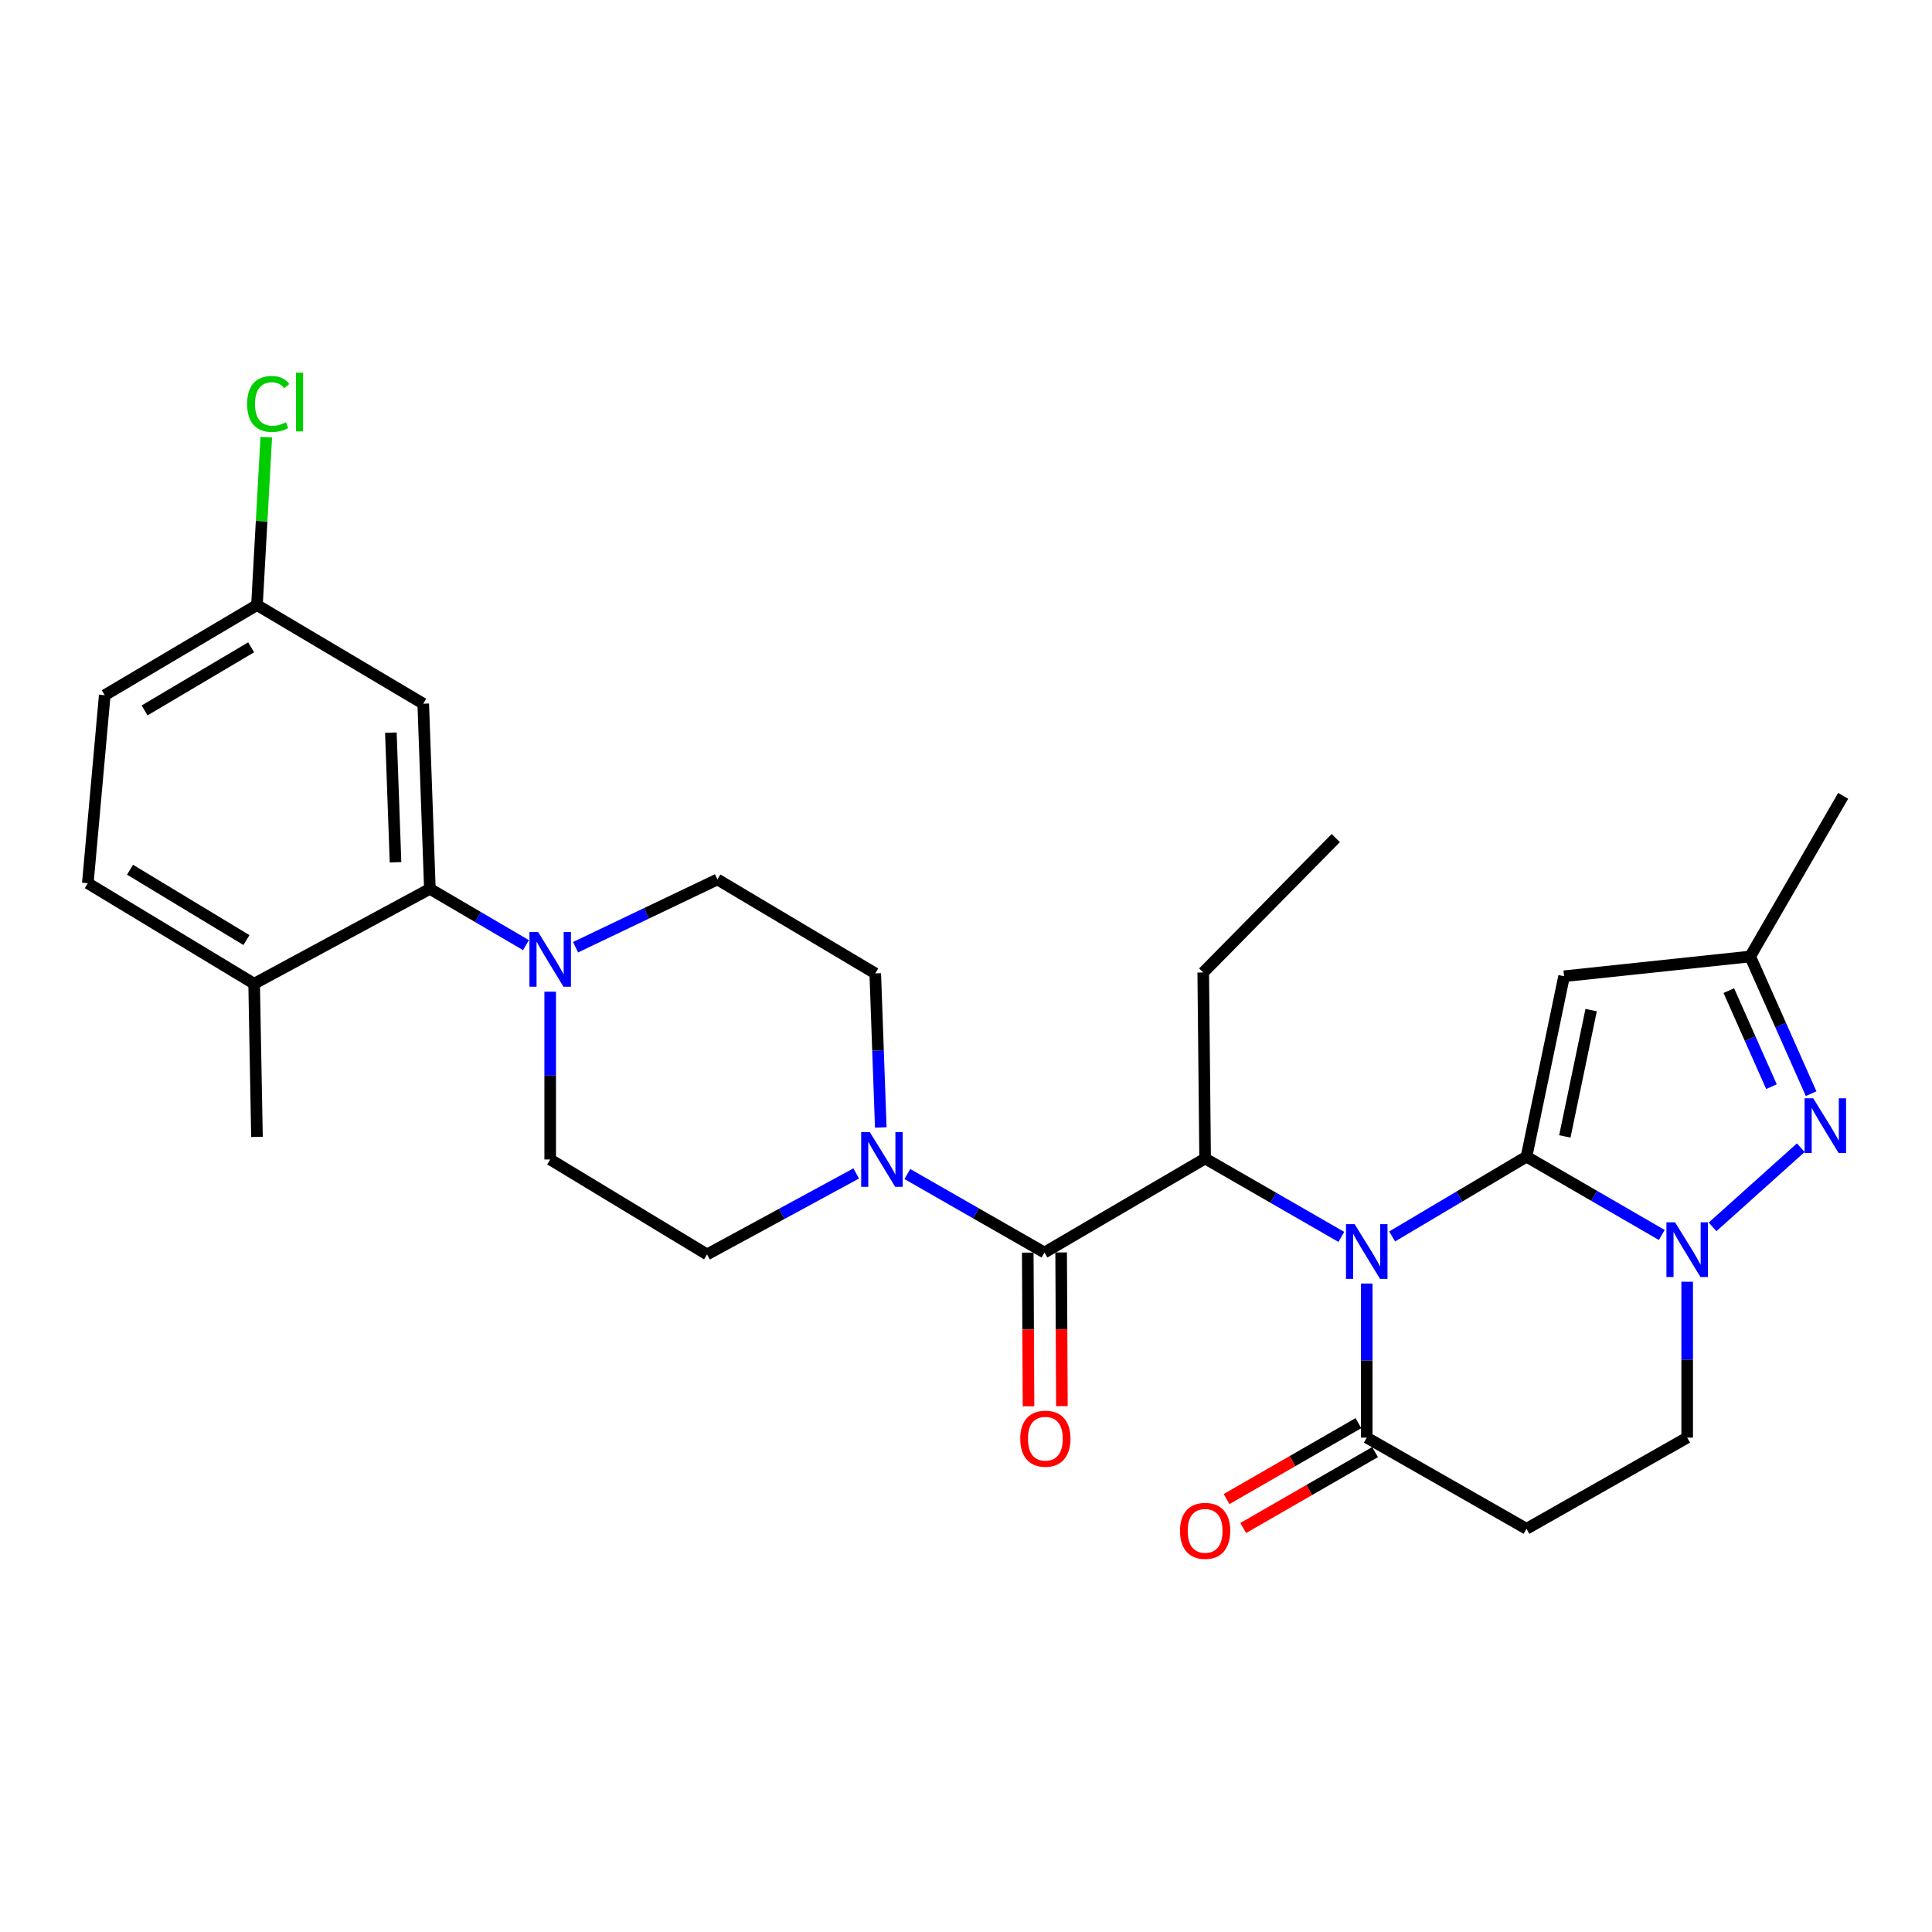 <?xml version='1.0' encoding='iso-8859-1'?>
<svg version='1.1' baseProfile='full'
              xmlns='http://www.w3.org/2000/svg'
                      xmlns:rdkit='http://www.rdkit.org/xml'
                      xmlns:xlink='http://www.w3.org/1999/xlink'
                  xml:space='preserve'
width='1000px' height='1000px' viewBox='0 0 1000 1000'>
<!-- END OF HEADER -->
<rect style='opacity:1.0;fill:#FFFFFF;stroke:none' width='1000' height='1000' x='0' y='0'> </rect>
<path class='bond-0' d='M 790.116,598.697 L 755.341,619.34' style='fill:none;fill-rule:evenodd;stroke:#000000;stroke-width:6px;stroke-linecap:butt;stroke-linejoin:miter;stroke-opacity:1' />
<path class='bond-0' d='M 755.341,619.34 L 720.567,639.984' style='fill:none;fill-rule:evenodd;stroke:#0000FF;stroke-width:6px;stroke-linecap:butt;stroke-linejoin:miter;stroke-opacity:1' />
<path class='bond-1' d='M 790.116,598.697 L 825.127,618.959' style='fill:none;fill-rule:evenodd;stroke:#000000;stroke-width:6px;stroke-linecap:butt;stroke-linejoin:miter;stroke-opacity:1' />
<path class='bond-1' d='M 825.127,618.959 L 860.137,639.221' style='fill:none;fill-rule:evenodd;stroke:#0000FF;stroke-width:6px;stroke-linecap:butt;stroke-linejoin:miter;stroke-opacity:1' />
<path class='bond-2' d='M 790.116,598.697 L 809.567,505.299' style='fill:none;fill-rule:evenodd;stroke:#000000;stroke-width:6px;stroke-linecap:butt;stroke-linejoin:miter;stroke-opacity:1' />
<path class='bond-2' d='M 809.952,588.211 L 823.568,522.832' style='fill:none;fill-rule:evenodd;stroke:#000000;stroke-width:6px;stroke-linecap:butt;stroke-linejoin:miter;stroke-opacity:1' />
<path class='bond-3' d='M 694.27,640.216 L 659.019,619.927' style='fill:none;fill-rule:evenodd;stroke:#0000FF;stroke-width:6px;stroke-linecap:butt;stroke-linejoin:miter;stroke-opacity:1' />
<path class='bond-3' d='M 659.019,619.927 L 623.769,599.638' style='fill:none;fill-rule:evenodd;stroke:#000000;stroke-width:6px;stroke-linecap:butt;stroke-linejoin:miter;stroke-opacity:1' />
<path class='bond-6' d='M 707.423,664.355 L 707.423,704.234' style='fill:none;fill-rule:evenodd;stroke:#0000FF;stroke-width:6px;stroke-linecap:butt;stroke-linejoin:miter;stroke-opacity:1' />
<path class='bond-6' d='M 707.423,704.234 L 707.423,744.113' style='fill:none;fill-rule:evenodd;stroke:#000000;stroke-width:6px;stroke-linecap:butt;stroke-linejoin:miter;stroke-opacity:1' />
<path class='bond-4' d='M 886.422,635.031 L 932.087,594.044' style='fill:none;fill-rule:evenodd;stroke:#0000FF;stroke-width:6px;stroke-linecap:butt;stroke-linejoin:miter;stroke-opacity:1' />
<path class='bond-12' d='M 873.279,663.419 L 873.279,703.766' style='fill:none;fill-rule:evenodd;stroke:#0000FF;stroke-width:6px;stroke-linecap:butt;stroke-linejoin:miter;stroke-opacity:1' />
<path class='bond-12' d='M 873.279,703.766 L 873.279,744.113' style='fill:none;fill-rule:evenodd;stroke:#000000;stroke-width:6px;stroke-linecap:butt;stroke-linejoin:miter;stroke-opacity:1' />
<path class='bond-10' d='M 809.567,505.299 L 905.894,495.083' style='fill:none;fill-rule:evenodd;stroke:#000000;stroke-width:6px;stroke-linecap:butt;stroke-linejoin:miter;stroke-opacity:1' />
<path class='bond-5' d='M 623.769,599.638 L 540.606,648.305' style='fill:none;fill-rule:evenodd;stroke:#000000;stroke-width:6px;stroke-linecap:butt;stroke-linejoin:miter;stroke-opacity:1' />
<path class='bond-24' d='M 623.769,599.638 L 622.79,503.359' style='fill:none;fill-rule:evenodd;stroke:#000000;stroke-width:6px;stroke-linecap:butt;stroke-linejoin:miter;stroke-opacity:1' />
<path class='bond-29' d='M 937.434,566.089 L 921.664,530.586' style='fill:none;fill-rule:evenodd;stroke:#0000FF;stroke-width:6px;stroke-linecap:butt;stroke-linejoin:miter;stroke-opacity:1' />
<path class='bond-29' d='M 921.664,530.586 L 905.894,495.083' style='fill:none;fill-rule:evenodd;stroke:#000000;stroke-width:6px;stroke-linecap:butt;stroke-linejoin:miter;stroke-opacity:1' />
<path class='bond-29' d='M 916.909,562.453 L 905.87,537.601' style='fill:none;fill-rule:evenodd;stroke:#0000FF;stroke-width:6px;stroke-linecap:butt;stroke-linejoin:miter;stroke-opacity:1' />
<path class='bond-29' d='M 905.87,537.601 L 894.831,512.749' style='fill:none;fill-rule:evenodd;stroke:#000000;stroke-width:6px;stroke-linecap:butt;stroke-linejoin:miter;stroke-opacity:1' />
<path class='bond-7' d='M 540.606,648.305 L 505.125,627.994' style='fill:none;fill-rule:evenodd;stroke:#000000;stroke-width:6px;stroke-linecap:butt;stroke-linejoin:miter;stroke-opacity:1' />
<path class='bond-7' d='M 505.125,627.994 L 469.645,607.682' style='fill:none;fill-rule:evenodd;stroke:#0000FF;stroke-width:6px;stroke-linecap:butt;stroke-linejoin:miter;stroke-opacity:1' />
<path class='bond-14' d='M 531.965,648.347 L 532.159,688.123' style='fill:none;fill-rule:evenodd;stroke:#000000;stroke-width:6px;stroke-linecap:butt;stroke-linejoin:miter;stroke-opacity:1' />
<path class='bond-14' d='M 532.159,688.123 L 532.354,727.899' style='fill:none;fill-rule:evenodd;stroke:#FF0000;stroke-width:6px;stroke-linecap:butt;stroke-linejoin:miter;stroke-opacity:1' />
<path class='bond-14' d='M 549.246,648.263 L 549.441,688.039' style='fill:none;fill-rule:evenodd;stroke:#000000;stroke-width:6px;stroke-linecap:butt;stroke-linejoin:miter;stroke-opacity:1' />
<path class='bond-14' d='M 549.441,688.039 L 549.635,727.814' style='fill:none;fill-rule:evenodd;stroke:#FF0000;stroke-width:6px;stroke-linecap:butt;stroke-linejoin:miter;stroke-opacity:1' />
<path class='bond-20' d='M 703.111,736.625 L 668.991,756.271' style='fill:none;fill-rule:evenodd;stroke:#000000;stroke-width:6px;stroke-linecap:butt;stroke-linejoin:miter;stroke-opacity:1' />
<path class='bond-20' d='M 668.991,756.271 L 634.871,775.918' style='fill:none;fill-rule:evenodd;stroke:#FF0000;stroke-width:6px;stroke-linecap:butt;stroke-linejoin:miter;stroke-opacity:1' />
<path class='bond-20' d='M 711.734,751.601 L 677.614,771.248' style='fill:none;fill-rule:evenodd;stroke:#000000;stroke-width:6px;stroke-linecap:butt;stroke-linejoin:miter;stroke-opacity:1' />
<path class='bond-20' d='M 677.614,771.248 L 643.494,790.894' style='fill:none;fill-rule:evenodd;stroke:#FF0000;stroke-width:6px;stroke-linecap:butt;stroke-linejoin:miter;stroke-opacity:1' />
<path class='bond-30' d='M 707.423,744.113 L 790.116,791.302' style='fill:none;fill-rule:evenodd;stroke:#000000;stroke-width:6px;stroke-linecap:butt;stroke-linejoin:miter;stroke-opacity:1' />
<path class='bond-16' d='M 443.167,607.375 L 404.57,628.33' style='fill:none;fill-rule:evenodd;stroke:#0000FF;stroke-width:6px;stroke-linecap:butt;stroke-linejoin:miter;stroke-opacity:1' />
<path class='bond-16' d='M 404.57,628.33 L 365.974,649.284' style='fill:none;fill-rule:evenodd;stroke:#000000;stroke-width:6px;stroke-linecap:butt;stroke-linejoin:miter;stroke-opacity:1' />
<path class='bond-17' d='M 455.887,583.577 L 454.456,543.703' style='fill:none;fill-rule:evenodd;stroke:#0000FF;stroke-width:6px;stroke-linecap:butt;stroke-linejoin:miter;stroke-opacity:1' />
<path class='bond-17' d='M 454.456,543.703 L 453.026,503.83' style='fill:none;fill-rule:evenodd;stroke:#000000;stroke-width:6px;stroke-linecap:butt;stroke-linejoin:miter;stroke-opacity:1' />
<path class='bond-8' d='M 297.916,490.275 L 334.624,472.738' style='fill:none;fill-rule:evenodd;stroke:#0000FF;stroke-width:6px;stroke-linecap:butt;stroke-linejoin:miter;stroke-opacity:1' />
<path class='bond-8' d='M 334.624,472.738 L 371.331,455.201' style='fill:none;fill-rule:evenodd;stroke:#000000;stroke-width:6px;stroke-linecap:butt;stroke-linejoin:miter;stroke-opacity:1' />
<path class='bond-9' d='M 272.234,489.203 L 247.37,474.635' style='fill:none;fill-rule:evenodd;stroke:#0000FF;stroke-width:6px;stroke-linecap:butt;stroke-linejoin:miter;stroke-opacity:1' />
<path class='bond-9' d='M 247.37,474.635 L 222.506,460.068' style='fill:none;fill-rule:evenodd;stroke:#000000;stroke-width:6px;stroke-linecap:butt;stroke-linejoin:miter;stroke-opacity:1' />
<path class='bond-31' d='M 284.778,513.302 L 284.778,556.724' style='fill:none;fill-rule:evenodd;stroke:#0000FF;stroke-width:6px;stroke-linecap:butt;stroke-linejoin:miter;stroke-opacity:1' />
<path class='bond-31' d='M 284.778,556.724 L 284.778,600.147' style='fill:none;fill-rule:evenodd;stroke:#000000;stroke-width:6px;stroke-linecap:butt;stroke-linejoin:miter;stroke-opacity:1' />
<path class='bond-13' d='M 222.506,460.068 L 219.069,364.231' style='fill:none;fill-rule:evenodd;stroke:#000000;stroke-width:6px;stroke-linecap:butt;stroke-linejoin:miter;stroke-opacity:1' />
<path class='bond-13' d='M 204.72,446.312 L 202.314,379.226' style='fill:none;fill-rule:evenodd;stroke:#000000;stroke-width:6px;stroke-linecap:butt;stroke-linejoin:miter;stroke-opacity:1' />
<path class='bond-15' d='M 222.506,460.068 L 131.537,509.177' style='fill:none;fill-rule:evenodd;stroke:#000000;stroke-width:6px;stroke-linecap:butt;stroke-linejoin:miter;stroke-opacity:1' />
<path class='bond-26' d='M 905.894,495.083 L 954.014,411.919' style='fill:none;fill-rule:evenodd;stroke:#000000;stroke-width:6px;stroke-linecap:butt;stroke-linejoin:miter;stroke-opacity:1' />
<path class='bond-11' d='M 790.116,791.302 L 873.279,744.113' style='fill:none;fill-rule:evenodd;stroke:#000000;stroke-width:6px;stroke-linecap:butt;stroke-linejoin:miter;stroke-opacity:1' />
<path class='bond-22' d='M 219.069,364.231 L 133.006,313.173' style='fill:none;fill-rule:evenodd;stroke:#000000;stroke-width:6px;stroke-linecap:butt;stroke-linejoin:miter;stroke-opacity:1' />
<path class='bond-21' d='M 131.537,509.177 L 45.455,457.15' style='fill:none;fill-rule:evenodd;stroke:#000000;stroke-width:6px;stroke-linecap:butt;stroke-linejoin:miter;stroke-opacity:1' />
<path class='bond-21' d='M 127.564,486.583 L 67.306,450.164' style='fill:none;fill-rule:evenodd;stroke:#000000;stroke-width:6px;stroke-linecap:butt;stroke-linejoin:miter;stroke-opacity:1' />
<path class='bond-27' d='M 131.537,509.177 L 133.006,588.462' style='fill:none;fill-rule:evenodd;stroke:#000000;stroke-width:6px;stroke-linecap:butt;stroke-linejoin:miter;stroke-opacity:1' />
<path class='bond-19' d='M 365.974,649.284 L 284.778,600.147' style='fill:none;fill-rule:evenodd;stroke:#000000;stroke-width:6px;stroke-linecap:butt;stroke-linejoin:miter;stroke-opacity:1' />
<path class='bond-18' d='M 453.026,503.83 L 371.331,455.201' style='fill:none;fill-rule:evenodd;stroke:#000000;stroke-width:6px;stroke-linecap:butt;stroke-linejoin:miter;stroke-opacity:1' />
<path class='bond-23' d='M 45.455,457.15 L 54.211,359.844' style='fill:none;fill-rule:evenodd;stroke:#000000;stroke-width:6px;stroke-linecap:butt;stroke-linejoin:miter;stroke-opacity:1' />
<path class='bond-25' d='M 133.006,313.173 L 135.416,269.722' style='fill:none;fill-rule:evenodd;stroke:#000000;stroke-width:6px;stroke-linecap:butt;stroke-linejoin:miter;stroke-opacity:1' />
<path class='bond-25' d='M 135.416,269.722 L 137.826,226.271' style='fill:none;fill-rule:evenodd;stroke:#00CC00;stroke-width:6px;stroke-linecap:butt;stroke-linejoin:miter;stroke-opacity:1' />
<path class='bond-32' d='M 133.006,313.173 L 54.211,359.844' style='fill:none;fill-rule:evenodd;stroke:#000000;stroke-width:6px;stroke-linecap:butt;stroke-linejoin:miter;stroke-opacity:1' />
<path class='bond-32' d='M 129.994,335.043 L 74.837,367.712' style='fill:none;fill-rule:evenodd;stroke:#000000;stroke-width:6px;stroke-linecap:butt;stroke-linejoin:miter;stroke-opacity:1' />
<path class='bond-28' d='M 622.79,503.359 L 691.389,433.79' style='fill:none;fill-rule:evenodd;stroke:#000000;stroke-width:6px;stroke-linecap:butt;stroke-linejoin:miter;stroke-opacity:1' />
<path  class='atom-1' d='M 701.163 633.627
L 710.443 648.627
Q 711.363 650.107, 712.843 652.787
Q 714.323 655.467, 714.403 655.627
L 714.403 633.627
L 718.163 633.627
L 718.163 661.947
L 714.283 661.947
L 704.323 645.547
Q 703.163 643.627, 701.923 641.427
Q 700.723 639.227, 700.363 638.547
L 700.363 661.947
L 696.683 661.947
L 696.683 633.627
L 701.163 633.627
' fill='#0000FF'/>
<path  class='atom-2' d='M 867.019 632.666
L 876.299 647.666
Q 877.219 649.146, 878.699 651.826
Q 880.179 654.506, 880.259 654.666
L 880.259 632.666
L 884.019 632.666
L 884.019 660.986
L 880.139 660.986
L 870.179 644.586
Q 869.019 642.666, 867.779 640.466
Q 866.579 638.266, 866.219 637.586
L 866.219 660.986
L 862.539 660.986
L 862.539 632.666
L 867.019 632.666
' fill='#0000FF'/>
<path  class='atom-5' d='M 938.528 568.484
L 947.808 583.484
Q 948.728 584.964, 950.208 587.644
Q 951.688 590.324, 951.768 590.484
L 951.768 568.484
L 955.528 568.484
L 955.528 596.804
L 951.648 596.804
L 941.688 580.404
Q 940.528 578.484, 939.288 576.284
Q 938.088 574.084, 937.728 573.404
L 937.728 596.804
L 934.048 596.804
L 934.048 568.484
L 938.528 568.484
' fill='#0000FF'/>
<path  class='atom-8' d='M 450.222 585.987
L 459.502 600.987
Q 460.422 602.467, 461.902 605.147
Q 463.382 607.827, 463.462 607.987
L 463.462 585.987
L 467.222 585.987
L 467.222 614.307
L 463.342 614.307
L 453.382 597.907
Q 452.222 595.987, 450.982 593.787
Q 449.782 591.587, 449.422 590.907
L 449.422 614.307
L 445.742 614.307
L 445.742 585.987
L 450.222 585.987
' fill='#0000FF'/>
<path  class='atom-9' d='M 278.518 482.392
L 287.798 497.392
Q 288.718 498.872, 290.198 501.552
Q 291.678 504.232, 291.758 504.392
L 291.758 482.392
L 295.518 482.392
L 295.518 510.712
L 291.638 510.712
L 281.678 494.312
Q 280.518 492.392, 279.278 490.192
Q 278.078 487.992, 277.718 487.312
L 277.718 510.712
L 274.038 510.712
L 274.038 482.392
L 278.518 482.392
' fill='#0000FF'/>
<path  class='atom-15' d='M 528.076 744.664
Q 528.076 737.864, 531.436 734.064
Q 534.796 730.264, 541.076 730.264
Q 547.356 730.264, 550.716 734.064
Q 554.076 737.864, 554.076 744.664
Q 554.076 751.544, 550.676 755.464
Q 547.276 759.344, 541.076 759.344
Q 534.836 759.344, 531.436 755.464
Q 528.076 751.584, 528.076 744.664
M 541.076 756.144
Q 545.396 756.144, 547.716 753.264
Q 550.076 750.344, 550.076 744.664
Q 550.076 739.104, 547.716 736.304
Q 545.396 733.464, 541.076 733.464
Q 536.756 733.464, 534.396 736.264
Q 532.076 739.064, 532.076 744.664
Q 532.076 750.384, 534.396 753.264
Q 536.756 756.144, 541.076 756.144
' fill='#FF0000'/>
<path  class='atom-21' d='M 610.769 792.361
Q 610.769 785.561, 614.129 781.761
Q 617.489 777.961, 623.769 777.961
Q 630.049 777.961, 633.409 781.761
Q 636.769 785.561, 636.769 792.361
Q 636.769 799.241, 633.369 803.161
Q 629.969 807.041, 623.769 807.041
Q 617.529 807.041, 614.129 803.161
Q 610.769 799.281, 610.769 792.361
M 623.769 803.841
Q 628.089 803.841, 630.409 800.961
Q 632.769 798.041, 632.769 792.361
Q 632.769 786.801, 630.409 784.001
Q 628.089 781.161, 623.769 781.161
Q 619.449 781.161, 617.089 783.961
Q 614.769 786.761, 614.769 792.361
Q 614.769 798.081, 617.089 800.961
Q 619.449 803.841, 623.769 803.841
' fill='#FF0000'/>
<path  class='atom-26' d='M 127.914 209.08
Q 127.914 202.04, 131.194 198.36
Q 134.514 194.64, 140.794 194.64
Q 146.634 194.64, 149.754 198.76
L 147.114 200.92
Q 144.834 197.92, 140.794 197.92
Q 136.514 197.92, 134.234 200.8
Q 131.994 203.64, 131.994 209.08
Q 131.994 214.68, 134.314 217.56
Q 136.674 220.44, 141.234 220.44
Q 144.354 220.44, 147.994 218.56
L 149.114 221.56
Q 147.634 222.52, 145.394 223.08
Q 143.154 223.64, 140.674 223.64
Q 134.514 223.64, 131.194 219.88
Q 127.914 216.12, 127.914 209.08
' fill='#00CC00'/>
<path  class='atom-26' d='M 153.194 192.92
L 156.874 192.92
L 156.874 223.28
L 153.194 223.28
L 153.194 192.92
' fill='#00CC00'/>
</svg>
